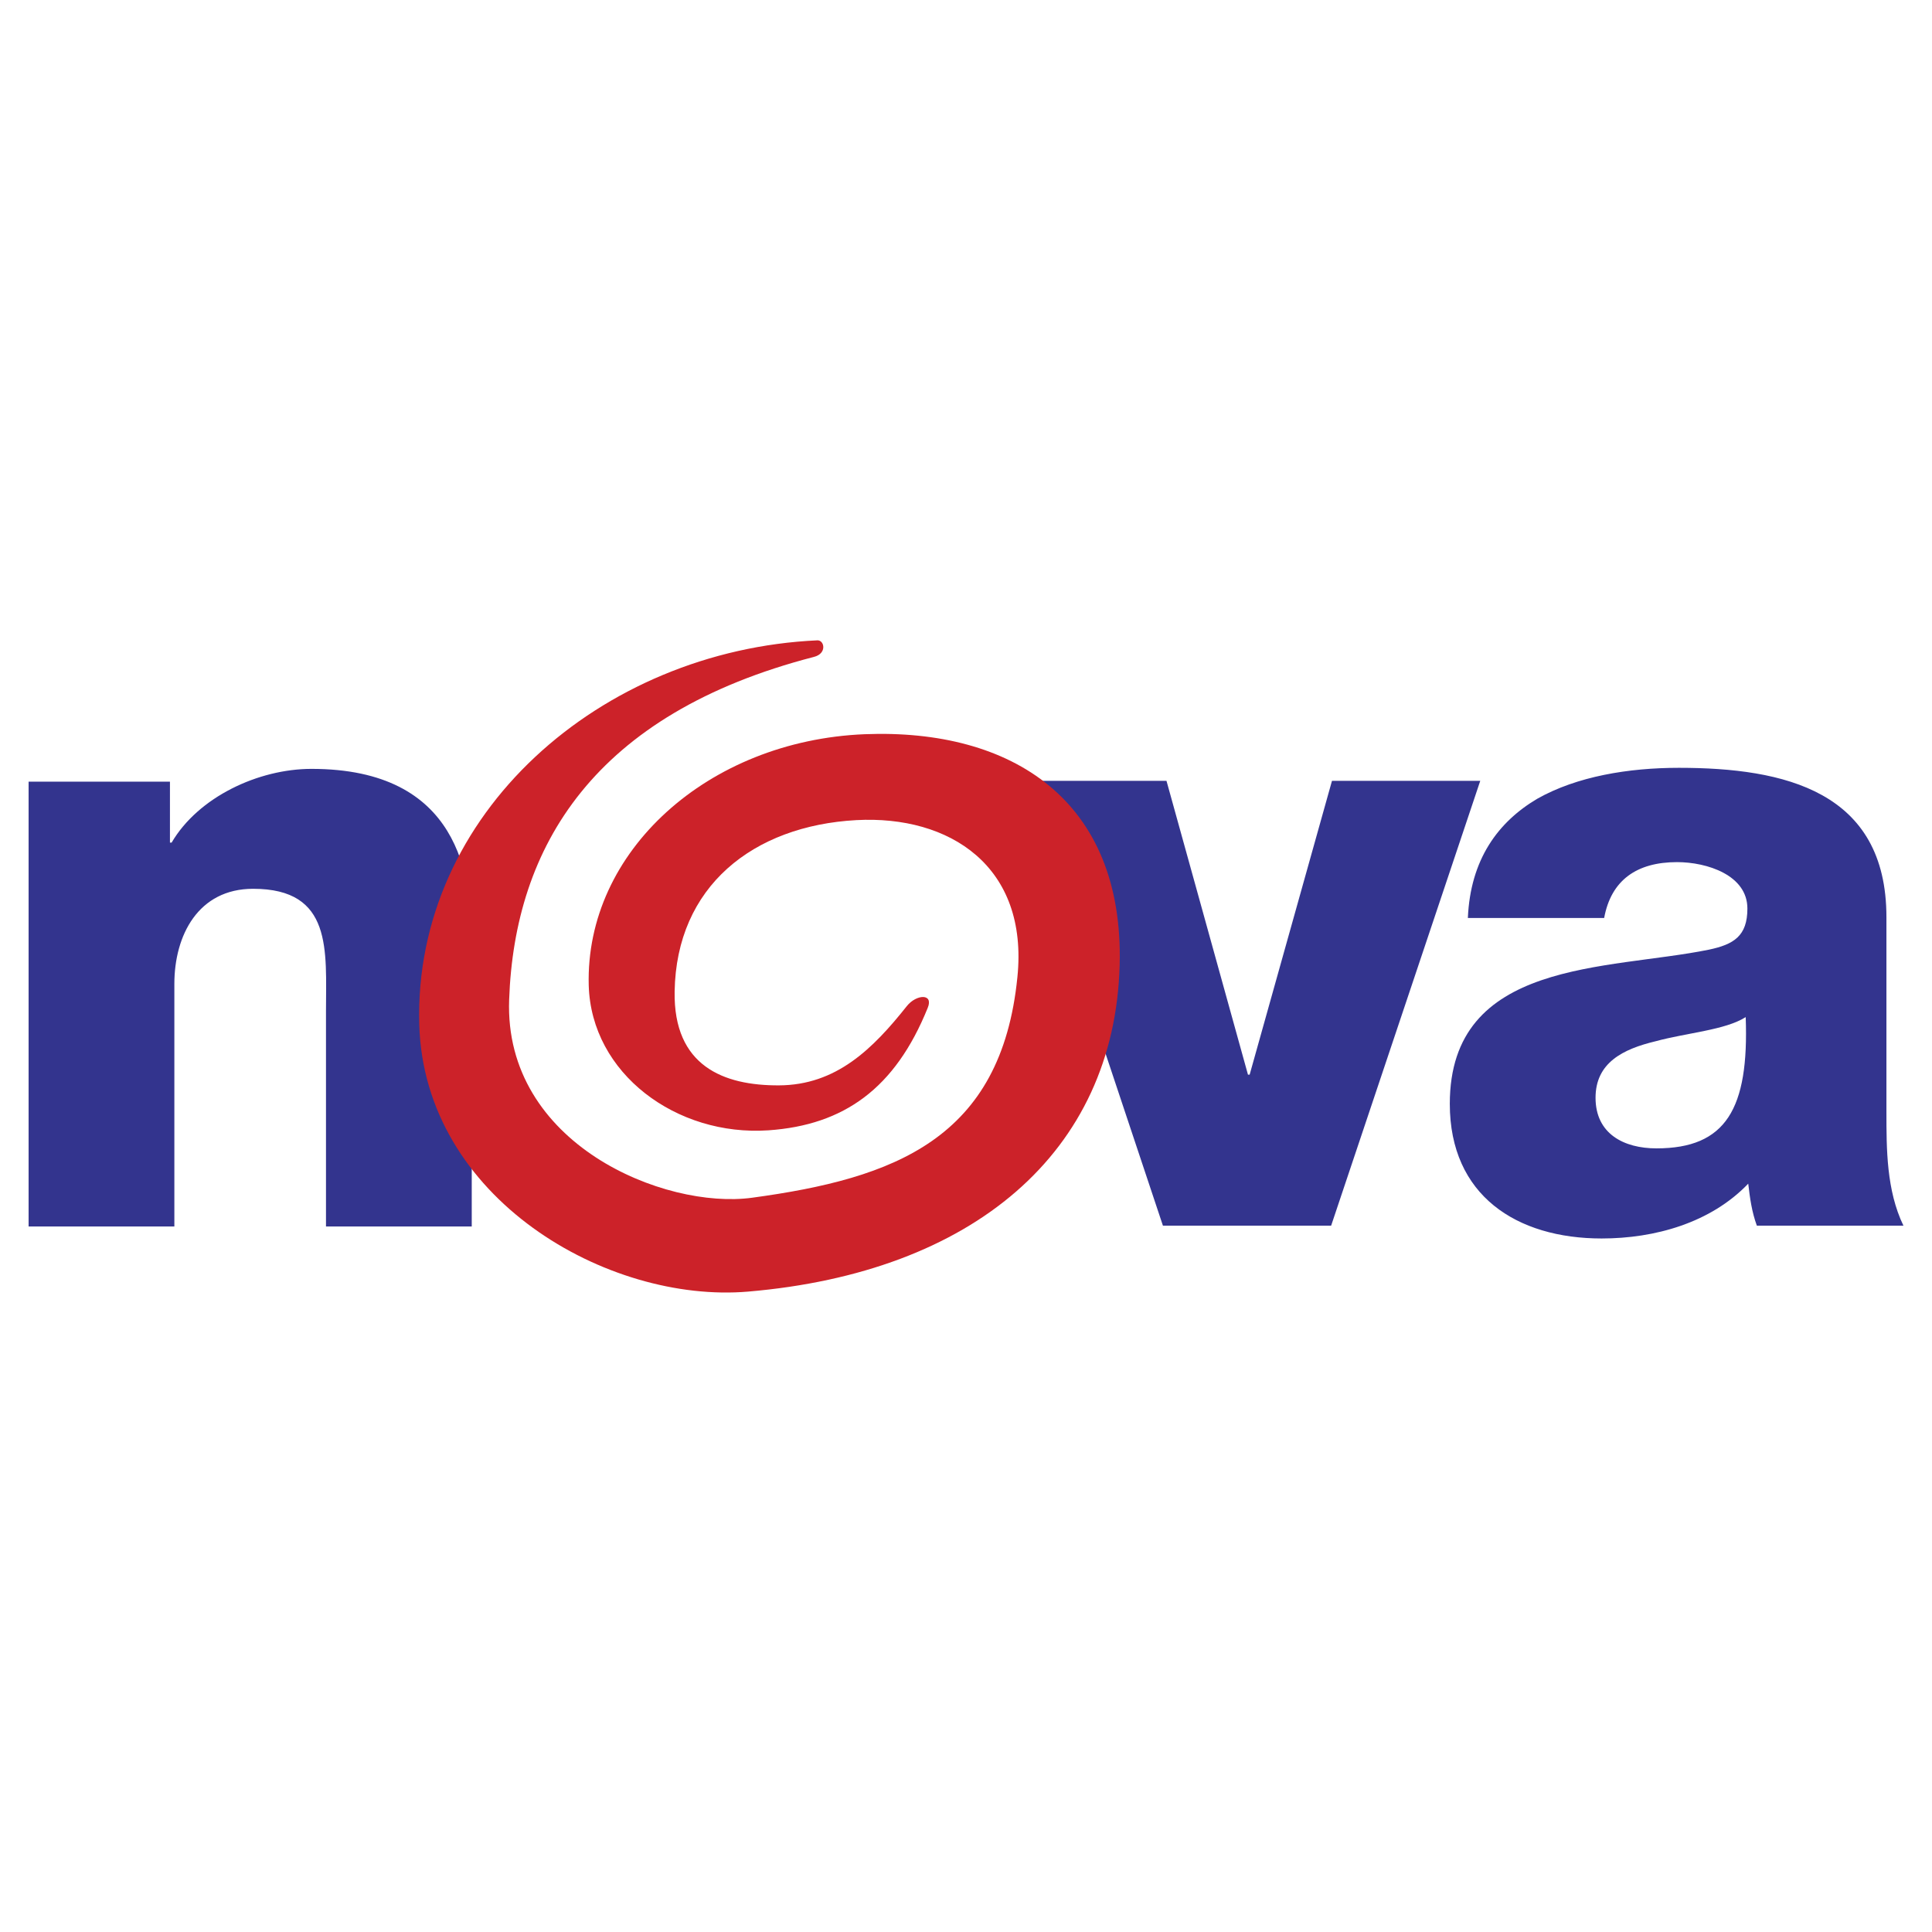 <svg xmlns="http://www.w3.org/2000/svg" width="2500" height="2500" viewBox="0 0 192.756 192.756"><g fill-rule="evenodd" clip-rule="evenodd"><path fill="#fff" d="M0 0h192.756v192.756H0V0z"/><path d="M2.854 122.368h14.542V98.167c0-4.861 2.389-9.492 7.857-9.492 7.962 0 7.271 6.16 7.271 12.216v21.478h14.542V93.893c0-6.412-1.194-17.182-15.987-17.182-5.302 0-11.294 2.808-13.955 7.354h-.168v-6.077H2.854v44.38zm144.831-44.464h-14.793l-8.214 29.314h-.168l-8.129-29.314h-15.15l14.794 44.38h16.783l14.877-44.38zm12.362 13.683c.692-3.771 3.248-5.573 7.271-5.573 2.996 0 7.02 1.299 7.02 4.631 0 2.745-1.362 3.583-3.855 4.106-10.079 2.054-25.836.943-25.836 15.38 0 9.157 6.685 13.432 15.149 13.432 5.302 0 10.875-1.551 14.626-5.469.167 1.445.355 2.808.859 4.19h14.625c-1.697-3.521-1.697-7.627-1.697-11.378V91.503c0-12.572-10.184-14.898-20.702-14.898-5.05 0-10.184.859-14.122 3.08-3.939 2.326-6.685 6.077-6.936 11.901h13.598v.001zm-.859 17.936c0-3.499 2.745-4.861 5.993-5.637 3.163-.859 6.936-1.11 8.988-2.409.336 9.156-1.97 13.096-8.905 13.096-3.246 0-6.076-1.446-6.076-5.05z" fill="#33348e"/><path d="M81.556 63.887c-21.624.985-40.272 17.308-39.728 38.282.461 17.433 18.837 27.889 32.813 26.694 22.378-1.906 36.564-13.85 37.067-32.582.439-16.428-10.729-23.615-25.458-23.028-15.611.649-27.868 11.692-27.512 25.061.251 8.801 8.759 15.086 17.937 14.458 7.522-.524 12.635-4.17 15.883-12.216.607-1.467-1.132-1.362-2.075-.188-3.395 4.274-7.041 7.899-12.782 7.92-5.511.021-10.519-1.928-10.393-9.366.167-10.477 7.815-16.532 18.125-17.098 9.324-.502 17.203 4.61 16.072 15.673-1.614 16.134-12.258 20.073-26.465 22.001-8.737 1.194-24.767-5.343-24.243-19.759.544-15.276 8.443-28.518 30.403-34.197 1.341-.335 1.047-1.676.356-1.655z" fill="#cc2229"/></g></svg>